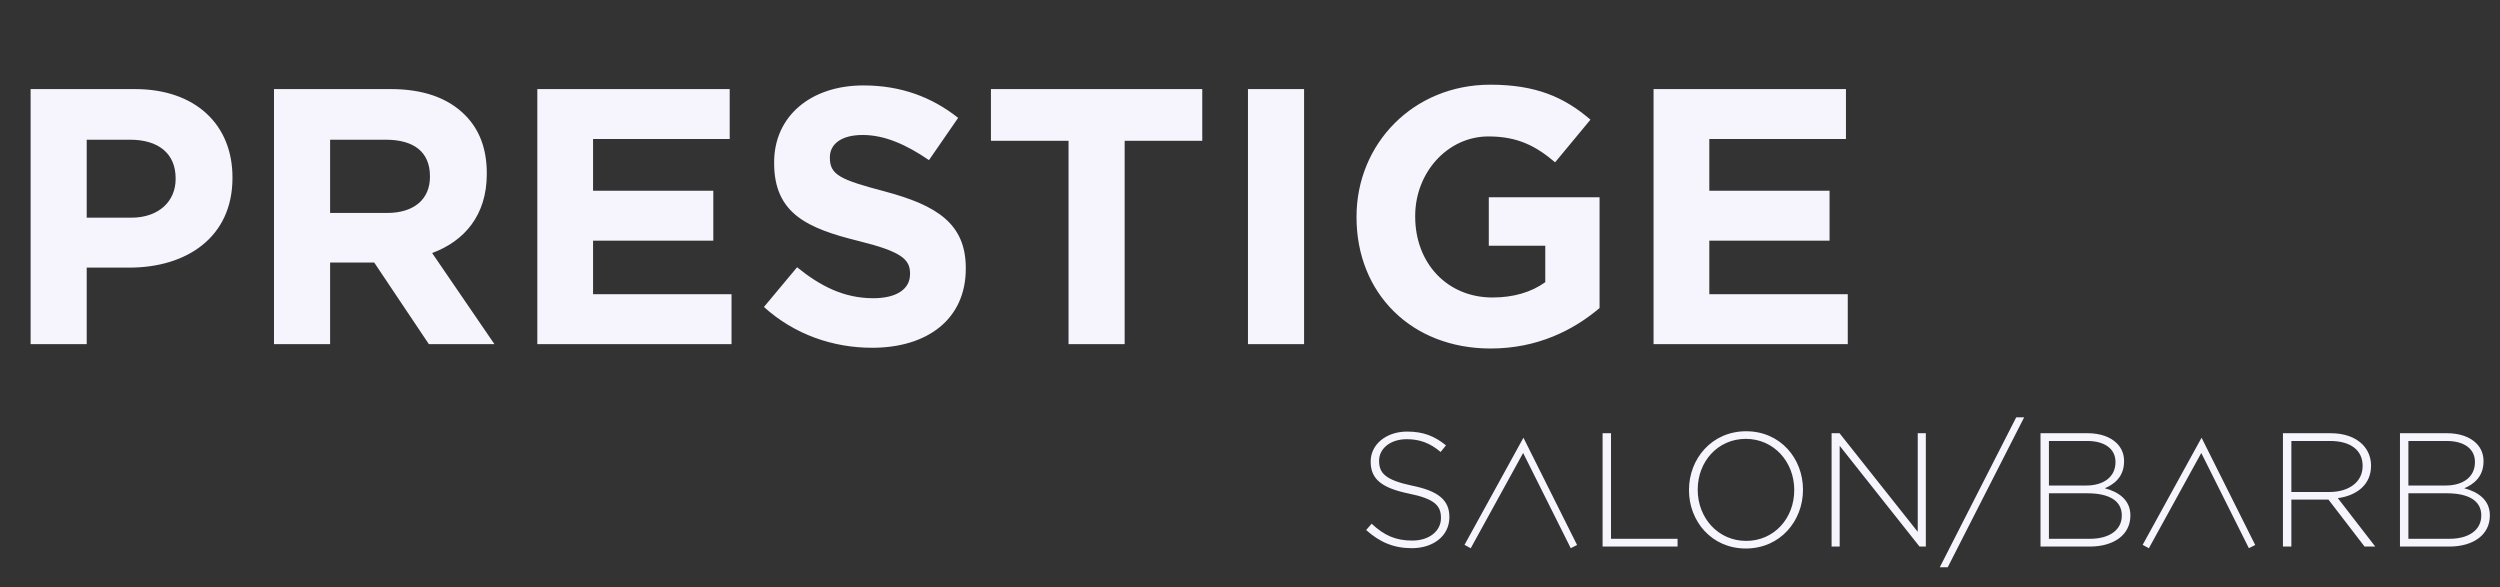 <svg width="247" height="58" viewBox="0 0 247 58" fill="none" xmlns="http://www.w3.org/2000/svg">
<rect x="0" y="0" width="247" height="58" fill="#333333" stroke="none"/>
<path d="M3.024 34V8.8H13.32C19.332 8.8 22.968 12.328 22.968 17.512V17.584C22.968 23.452 18.432 26.44 12.78 26.44H8.568V34H3.024ZM8.568 21.508H12.96C15.732 21.508 17.352 19.852 17.352 17.692V17.62C17.352 15.136 15.624 13.804 12.852 13.804H8.568V21.508ZM27.071 34V8.8H38.591C41.795 8.8 44.243 9.664 45.935 11.356C47.375 12.796 48.095 14.704 48.095 17.116V17.188C48.095 21.256 45.899 23.812 42.695 25L48.851 34H42.371L36.971 25.936H32.615V34H27.071ZM32.615 21.04H38.231C40.967 21.04 42.479 19.636 42.479 17.476V17.404C42.479 14.992 40.859 13.804 38.123 13.804H32.615V21.04ZM53.087 34V8.8H72.094V13.732H58.594V18.844H70.475V23.776H58.594V29.068H72.275V34H53.087ZM86.168 34.36C82.316 34.36 78.5 33.064 75.476 30.328L78.752 26.404C81.056 28.276 83.396 29.464 86.276 29.464C88.58 29.464 89.912 28.564 89.912 27.088V27.016C89.912 25.612 89.048 24.856 84.836 23.812C79.724 22.552 76.484 21.076 76.484 16.108V16.036C76.484 11.464 80.12 8.44 85.304 8.44C89.012 8.44 92.072 9.592 94.664 11.644L91.784 15.82C89.516 14.272 87.392 13.336 85.232 13.336C83.072 13.336 81.992 14.272 81.992 15.532V15.604C81.992 17.296 83.072 17.764 87.428 18.916C92.54 20.284 95.42 22.084 95.42 26.476V26.548C95.42 31.552 91.604 34.36 86.168 34.36ZM105.572 34V13.912H97.904V8.8H118.784V13.912H111.116V34H105.572ZM123.299 34V8.8H128.843V34H123.299ZM147.273 34.432C139.425 34.432 134.025 28.96 134.025 21.472V21.4C134.025 14.236 139.605 8.368 147.237 8.368C151.737 8.368 154.545 9.592 157.137 11.824L153.645 16.036C151.737 14.416 149.937 13.48 147.057 13.48C143.025 13.48 139.821 17.044 139.821 21.328V21.4C139.821 26.008 142.989 29.392 147.453 29.392C149.505 29.392 151.269 28.888 152.673 27.88V24.28H147.093V19.492H158.037V30.436C155.445 32.632 151.881 34.432 147.273 34.432ZM163.372 34V8.8H182.38V13.732H168.88V18.844H180.76V23.776H168.88V29.068H182.56V34H163.372Z" fill="#F6F4FC"/>
<path d="M139.487 54.16C137.695 54.16 136.319 53.568 134.975 52.368L135.519 51.744C136.751 52.896 137.887 53.408 139.535 53.408C141.215 53.408 142.367 52.464 142.367 51.184V51.152C142.367 49.968 141.743 49.28 139.199 48.768C136.495 48.208 135.423 47.328 135.423 45.616V45.584C135.423 43.92 136.943 42.64 139.023 42.64C140.639 42.64 141.727 43.088 142.863 44L142.335 44.656C141.263 43.744 140.223 43.392 138.991 43.392C137.327 43.392 136.255 44.352 136.255 45.504V45.536C136.255 46.736 136.863 47.424 139.519 47.984C142.127 48.512 143.199 49.424 143.199 51.072V51.104C143.199 52.912 141.647 54.16 139.487 54.16ZM158.336 54V42.8H159.168V53.232H165.744V54H158.336ZM172.487 54.192C169.095 54.192 166.871 51.488 166.871 48.432V48.4C166.871 45.328 169.127 42.608 172.519 42.608C175.911 42.608 178.135 45.312 178.135 48.368V48.4C178.135 51.472 175.879 54.192 172.487 54.192ZM172.519 53.44C175.287 53.44 177.271 51.2 177.271 48.432V48.4C177.271 45.632 175.255 43.36 172.487 43.36C169.719 43.36 167.735 45.6 167.735 48.368V48.4C167.735 51.168 169.751 53.44 172.519 53.44ZM180.961 54V42.8H181.745L189.473 52.544V42.8H190.273V54H189.649L181.761 44.048V54H180.961ZM191.649 56.048L199.202 41.232H199.986L192.434 56.048H191.649ZM201.602 54V42.8H206.226C207.506 42.8 208.514 43.168 209.138 43.792C209.618 44.272 209.858 44.864 209.858 45.552V45.584C209.858 47.12 208.866 47.856 207.954 48.24C209.298 48.592 210.482 49.376 210.482 50.912V50.944C210.482 52.816 208.882 54 206.466 54H201.602ZM209.01 45.664V45.632C209.01 44.4 208.017 43.568 206.21 43.568H202.434V47.968H206.13C207.794 47.968 209.01 47.152 209.01 45.664ZM209.634 50.944V50.912C209.634 49.52 208.45 48.736 206.226 48.736H202.434V53.232H206.498C208.418 53.232 209.634 52.352 209.634 50.944ZM225.555 54V42.8H230.259C231.651 42.8 232.723 43.216 233.411 43.904C233.939 44.432 234.259 45.168 234.259 45.984V46.016C234.259 47.888 232.851 48.96 230.979 49.216L234.675 54H233.619L230.051 49.36H226.387V54H225.555ZM226.387 48.608H230.163C232.035 48.608 233.427 47.648 233.427 46.048V46.016C233.427 44.496 232.259 43.568 230.211 43.568H226.387V48.608ZM237.117 54V42.8H241.741C243.021 42.8 244.029 43.168 244.653 43.792C245.133 44.272 245.373 44.864 245.373 45.552V45.584C245.373 47.12 244.381 47.856 243.469 48.24C244.813 48.592 245.997 49.376 245.997 50.912V50.944C245.997 52.816 244.397 54 241.981 54H237.117ZM244.525 45.664V45.632C244.525 44.4 243.533 43.568 241.725 43.568H237.949V47.968H241.645C243.309 47.968 244.525 47.152 244.525 45.664ZM245.149 50.944V50.912C245.149 49.52 243.965 48.736 241.741 48.736H237.949V53.232H242.013C243.933 53.232 245.149 52.352 245.149 50.944Z" fill="#F6F4FC"/>
<path d="M145 54L150.5 44L155.5 54" stroke="#F6F4FC" stroke-width="0.7"/>
<path d="M212 54L217.5 44L222.5 54" stroke="#F6F4FC" stroke-width="0.7"/>
</svg>
